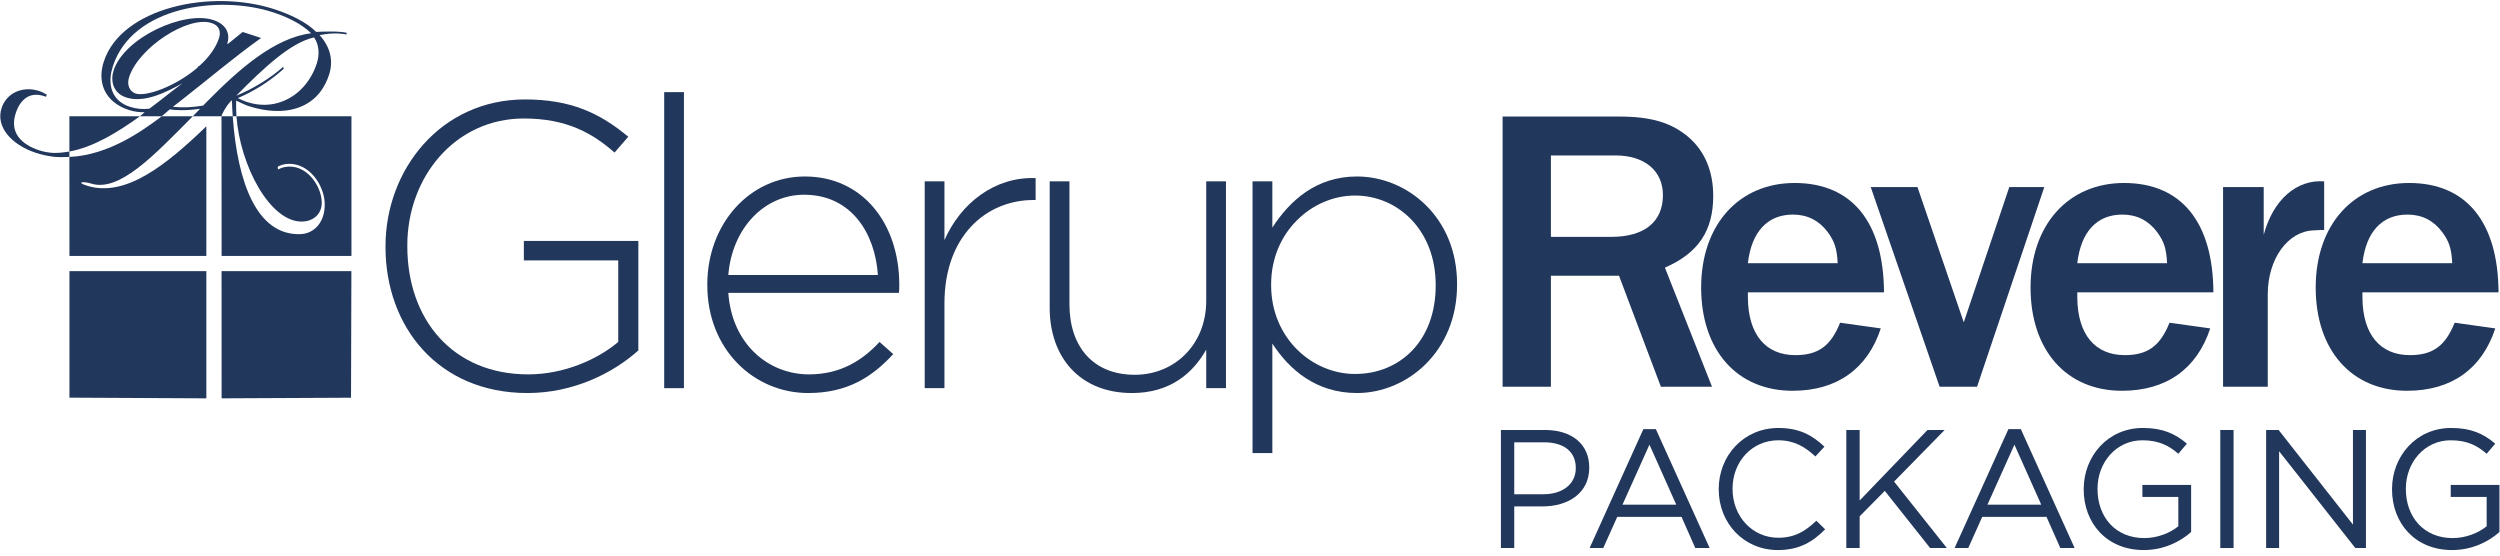 <?xml version="1.0" encoding="UTF-8"?>
<svg width="414px" height="92px" viewBox="0 0 414 92" version="1.1" xmlns="http://www.w3.org/2000/svg" xmlns:xlink="http://www.w3.org/1999/xlink">
    <!-- Generator: Sketch 50.2 (55047) - http://www.bohemiancoding.com/sketch -->
    <title>PackagingLogo</title>
    <desc>Created with Sketch.</desc>
    <defs></defs>
    <g id="Logos" stroke="none" stroke-width="1" fill="none" fill-rule="evenodd">
        <g id="logofiles" transform="translate(-50, -683)" fill="#22375C">
            <g id="PackagingLogo" transform="translate(50, 683)">
                <path d="M36.69,44.905 L36.7,65.966 L58.13,65.862 L58.19,44.905 L36.69,44.905 Z M39.16,19.255 C39.73,27.314 44.69,36.879 50.12,36.693 C51.7,36.641 53.36,35.586 53.28,33.413 C53.19,30.817 50.93,27.486 47.85,27.589 C47.01,27.61 46.55,27.817 46.04,28.065 L45.99,27.61 C46.45,27.331 47.12,27.145 47.75,27.134 C51.19,27.01 53.65,30.6 53.77,33.62 C53.88,36.755 52.05,38.699 49.75,38.772 C42.52,39.02 39.35,30.207 38.56,19.521 C38.55,19.459 38.54,19.317 38.54,19.255 L36.68,19.255 L36.7,42.382 L58.2,42.382 L58.2,19.255 L39.16,19.255 Z M11.5,44.905 L11.5,65.851 L34.17,65.966 L34.17,44.905 L11.5,44.905 Z M14.42,30.755 C12.53,30.165 13.75,29.989 15.07,30.393 C19.78,31.882 25.53,25.69 31.93,19.255 L26.76,19.255 C26.71,19.297 26.55,19.446 26.49,19.488 C23.74,21.505 18.06,25.716 11.49,25.985 L11.5,42.382 L34.17,42.382 L34.17,20.917 C27.64,27.207 20.83,32.772 14.42,30.755 Z M11.49,19.255 L11.49,25.093 C15.43,24.39 19.52,21.893 23.17,19.255 L11.49,19.255 Z" id="Fill-69"></path>
                <path d="M6.54,24.908 C3.55,23.936 1.55,21.981 2.6,18.764 C3.37,16.384 4.99,15.164 7.27,15.909 L7.62,16.023 L7.74,15.671 C7.38,15.454 7.04,15.257 6.48,15.071 C3.75,14.181 1.07,15.391 0.26,17.905 C-0.73,20.936 1.79,23.957 6.01,25.333 C6.96,25.632 7.91,25.839 8.84,25.953 C9.68,26.047 10.67,26.026 11.49,25.985 L11.49,25.093 C10.64,25.238 9.66,25.353 8.84,25.322 C8.06,25.281 7.28,25.147 6.54,24.908" id="Fill-70"></path>
                <path d="M52.47,10.478 C51.5,13.478 49.41,15.784 46.78,16.788 C45.01,17.481 42.99,17.574 40.9,16.891 C40.81,16.86 40.72,16.829 40.62,16.788 C40.23,16.653 39.86,16.478 39.49,16.291 C39.45,16.277 39.42,16.259 39.38,16.244 C39.41,16.231 39.44,16.22 39.47,16.207 C41.89,15.172 44.48,13.642 46.98,11.397 L46.89,11.076 C44.75,12.959 42.04,14.646 39.12,15.853 C43.73,11.182 48.12,7.066 52.01,6.195 C52.85,7.395 52.94,9.029 52.47,10.478 Z M32.66,11.242 C29.13,14.262 24.22,16.052 22.48,15.493 C21.43,15.152 20.96,14.024 21.39,12.752 C22.97,7.869 31.16,2.552 35.04,3.814 C36.36,4.238 36.6,5.294 36.27,6.307 C35.71,8.014 34.5,9.587 33,10.931 C32.98,10.953 32.96,10.97 32.94,10.991 L32.81,10.953 C32.79,11.029 32.76,11.104 32.73,11.18 C32.71,11.2 32.69,11.221 32.66,11.242 Z M34.32,16.788 C34.09,17.02 33.87,17.246 33.65,17.476 C33.61,17.483 33.57,17.494 33.53,17.5 C31.87,17.779 30.21,17.852 28.63,17.686 C29.05,17.366 29.48,17.035 29.9,16.704 C34.36,13.228 38.66,9.556 43.24,6.287 L40.19,5.294 L37.75,7.269 L37.63,7.228 C38.13,5.687 37.59,4.052 35.3,3.307 C30.46,1.735 20.58,6.214 18.81,11.676 C18.29,13.249 18.63,15.4 20.91,16.145 C23.9,17.117 27.52,15.276 30.19,13.807 C29.14,14.583 27.86,15.597 26.44,16.704 C25.94,17.087 25.42,17.49 24.88,17.893 C24.84,17.925 24.8,17.959 24.75,17.991 C23.71,18.128 22.62,18.044 21.52,17.688 C20.84,17.47 20.29,17.171 19.82,16.788 C18.3,15.526 17.9,13.436 18.69,10.974 C21.93,0.991 36.35,-0.839 45.15,2.016 C47.44,2.76 49.89,3.899 51.52,5.502 C45.46,6.288 39.67,11.367 34.32,16.788 Z M52.36,5.284 C50.75,3.65 47.97,2.347 45.45,1.529 C34.85,-1.915 20.08,1.302 17.19,10.198 C16.32,12.867 16.92,15.226 18.72,16.788 C19.42,17.388 20.29,17.874 21.31,18.205 C22.2,18.491 23.08,18.612 23.96,18.588 C23.7,18.777 23.43,19.066 23.17,19.255 L26.76,19.255 C26.82,19.214 26.86,19.168 26.92,19.127 C27.59,18.609 27.98,18.172 28.15,18.111 C28.94,18.255 30.7,18.359 33.03,18.028 C33.06,18.023 33.1,18.014 33.14,18.008 C33.11,18.043 33.07,18.077 33.04,18.112 C32.66,18.484 32.29,18.883 31.93,19.255 L36.68,19.255 C36.68,19.019 37.39,17.615 38.18,16.809 C38.18,16.798 38.19,16.798 38.2,16.788 C38.22,16.757 38.24,16.736 38.26,16.715 C38.28,16.702 38.29,16.69 38.3,16.676 C38.33,16.665 38.37,16.652 38.4,16.64 C38.4,16.661 38.41,16.681 38.41,16.702 L38.41,16.712 C38.43,17.467 38.47,18.233 38.52,18.978 C38.52,19.04 38.54,19.193 38.54,19.255 L39.16,19.255 C39.1,18.417 39.08,17.509 39.11,16.712 C39.11,16.695 39.11,16.678 39.11,16.66 C39.21,16.705 39.3,16.753 39.38,16.788 C40.75,17.46 41.17,17.564 41.17,17.564 C44.74,18.722 48.63,18.795 51.41,16.788 C52.76,15.836 53.83,14.398 54.5,12.361 C55.26,9.981 54.67,7.747 52.92,5.812 C54.32,5.533 55.91,5.419 57.38,5.709 L57.42,5.429 C56.02,5.119 53.65,5.222 52.36,5.284 Z" id="Fill-71"></path>
                <path d="M63.84,40.911 L63.84,40.776 C63.84,28.084 72.99,16.466 86.95,16.466 C94.56,16.466 99.37,18.75 104.04,22.645 L101.77,25.263 C98.1,22.04 93.83,19.623 86.75,19.623 C75.39,19.623 67.45,29.293 67.45,40.642 L67.45,40.776 C67.45,52.931 74.99,61.997 87.48,61.997 C93.43,61.997 98.97,59.512 102.38,56.625 L102.38,43.127 L86.75,43.127 L86.75,39.903 L105.71,39.903 L105.71,58.035 C101.51,61.796 94.96,65.086 87.35,65.086 C72.59,65.086 63.84,54.139 63.84,40.911" id="Fill-72"></path>
                <polygon id="Fill-73" points="109.99 64.28 113.26 64.28 113.26 15.258 109.99 15.258"></polygon>
                <path d="M120.61,45.544 C121.21,37.956 126.42,32.248 133.16,32.248 C140.98,32.248 144.92,38.628 145.38,45.544 L120.61,45.544 Z M148.92,47.156 C148.92,37.015 142.85,29.226 133.29,29.226 C124.08,29.226 117.13,37.15 117.13,47.089 L117.13,47.223 C117.13,57.9 124.88,65.086 133.83,65.086 C140.37,65.086 144.45,62.4 147.92,58.639 L145.65,56.625 C142.85,59.646 139.24,61.997 133.96,61.997 C127.28,61.997 121.21,57.027 120.61,48.499 L148.86,48.499 C148.92,47.962 148.92,47.76 148.92,47.156 Z" id="Fill-74"></path>
                <path d="M153.13,30.031 L156.4,30.031 L156.4,39.769 C159.07,33.658 164.75,29.226 171.5,29.494 L171.5,33.121 L171.16,33.121 C163.28,33.121 156.4,39.097 156.4,50.245 L156.4,64.28 L153.13,64.28 L153.13,30.031" id="Fill-75"></path>
                <path d="M173.83,50.983 L173.83,30.031 L177.1,30.031 L177.1,50.38 C177.1,57.43 181.04,62.064 187.92,62.064 C194.6,62.064 199.75,56.961 199.75,49.841 L199.75,30.031 L203.02,30.031 L203.02,64.28 L199.75,64.28 L199.75,57.9 C197.47,61.929 193.67,65.086 187.46,65.086 C178.84,65.086 173.83,59.176 173.83,50.983" id="Fill-76"></path>
                <path d="M237.75,47.29 C237.75,56.49 231.8,61.929 224.39,61.929 C217.31,61.929 210.5,56.02 210.5,47.223 L210.5,47.089 C210.5,38.358 217.31,32.382 224.39,32.382 C231.53,32.382 237.75,38.157 237.75,47.156 L237.75,47.29 Z M224.72,29.226 C217.98,29.226 213.63,33.188 210.7,37.687 L210.7,30.031 L207.42,30.031 L207.42,75.025 L210.7,75.025 L210.7,56.893 C213.5,61.191 217.91,65.086 224.72,65.086 C232.94,65.086 241.29,58.303 241.29,47.156 L241.29,47.021 C241.29,35.874 232.94,29.226 224.72,29.226 Z" id="Fill-77"></path>
                <path d="M260.95,77.546 C260.95,80.115 258.83,81.846 255.59,81.846 L250.76,81.846 L250.76,73.246 L255.7,73.246 C258.86,73.246 260.95,74.698 260.95,77.49 L260.95,77.546 Z M255.87,71.207 L248.55,71.207 L248.55,90.754 L250.76,90.754 L250.76,83.856 L255.5,83.856 C259.67,83.856 263.18,81.678 263.18,77.462 L263.18,77.406 C263.18,73.552 260.28,71.207 255.87,71.207 Z" id="Fill-78"></path>
                <path d="M268.68,83.577 L273.15,73.636 L277.59,83.577 L268.68,83.577 Z M274.21,71.067 L272.14,71.067 L263.24,90.754 L265.5,90.754 L267.82,85.588 L278.46,85.588 L280.74,90.754 L283.12,90.754 L274.21,71.067 Z" id="Fill-79"></path>
                <path d="M284.62,81.036 L284.62,80.98 C284.62,75.452 288.75,70.872 294.51,70.872 C298.05,70.872 300.17,72.129 302.13,73.971 L300.62,75.591 C298.97,74.027 297.13,72.911 294.48,72.911 C290.15,72.911 286.91,76.428 286.91,80.924 L286.91,80.98 C286.91,85.504 290.18,89.05 294.48,89.05 C297.16,89.05 298.92,88.017 300.79,86.23 L302.24,87.654 C300.2,89.72 297.97,91.089 294.42,91.089 C288.78,91.089 284.62,86.649 284.62,81.036" id="Fill-80"></path>
                <polyline id="Fill-81" points="305.75 71.207 307.96 71.207 307.96 82.88 319.19 71.207 322.03 71.207 313.66 79.752 322.4 90.754 319.63 90.754 312.12 81.288 307.96 85.504 307.96 90.754 305.75 90.754 305.75 71.207"></polyline>
                <path d="M329.12,83.577 L333.59,73.636 L338.03,83.577 L329.12,83.577 Z M334.65,71.067 L332.59,71.067 L323.68,90.754 L325.94,90.754 L328.26,85.588 L338.9,85.588 L341.19,90.754 L343.56,90.754 L334.65,71.067 Z" id="Fill-82"></path>
                <path d="M345.06,81.036 L345.06,80.98 C345.06,75.619 349,70.872 354.86,70.872 C358.16,70.872 360.2,71.821 362.15,73.468 L360.73,75.144 C359.22,73.832 357.54,72.911 354.78,72.911 C350.45,72.911 347.35,76.568 347.35,80.924 L347.35,80.98 C347.35,85.643 350.34,89.106 355.09,89.106 C357.32,89.106 359.39,88.241 360.73,87.151 L360.73,82.293 L354.78,82.293 L354.78,80.31 L362.85,80.31 L362.85,88.101 C361.04,89.72 358.3,91.089 355,91.089 C348.86,91.089 345.06,86.621 345.06,81.036" id="Fill-83"></path>
                <polygon id="Fill-84" points="367.68 90.754 369.88 90.754 369.88 71.207 367.68 71.207"></polygon>
                <polyline id="Fill-85" points="375.27 71.207 377.34 71.207 389.65 86.872 389.65 71.207 391.8 71.207 391.8 90.754 390.04 90.754 377.42 74.725 377.42 90.754 375.27 90.754 375.27 71.207"></polyline>
                <path d="M396.12,81.036 L396.12,80.98 C396.12,75.619 400.06,70.872 405.92,70.872 C409.22,70.872 411.26,71.821 413.21,73.468 L411.79,75.144 C410.28,73.832 408.61,72.911 405.84,72.911 C401.51,72.911 398.41,76.568 398.41,80.924 L398.41,80.98 C398.41,85.643 401.4,89.106 406.15,89.106 C408.38,89.106 410.45,88.241 411.79,87.151 L411.79,82.293 L405.84,82.293 L405.84,80.31 L413.91,80.31 L413.91,88.101 C412.1,89.72 409.36,91.089 406.06,91.089 C399.92,91.089 396.12,86.621 396.12,81.036" id="Fill-86"></path>
                <path d="M266.84,39.223 C272.31,39.223 275.38,36.741 275.38,32.314 C275.38,28.289 272.37,25.74 267.5,25.74 L256.83,25.74 L256.83,39.223 L266.84,39.223 Z M275.04,64.042 L268.11,45.663 L256.83,45.663 L256.83,64.042 L248.83,64.042 L248.83,19.301 L268.11,19.301 C273.44,19.301 276.84,20.307 279.71,22.789 C282.31,25.07 283.71,28.357 283.71,32.448 C283.71,38.217 281.24,41.906 275.71,44.321 L283.51,64.042 L275.04,64.042 Z" id="Fill-87"></path>
                <path d="M304.32,43.583 C304.19,41.101 303.79,39.961 302.66,38.418 C301.25,36.54 299.32,35.534 296.92,35.534 C292.72,35.534 290.05,38.351 289.45,43.583 L304.32,43.583 Z M311.46,54.383 C309.26,61.09 304.19,64.713 296.85,64.713 C287.65,64.713 281.71,58.005 281.71,47.608 C281.71,37.278 287.92,30.302 297.19,30.302 C306.66,30.302 311.93,36.741 311.99,48.413 L289.45,48.413 L289.45,49.352 C289.52,55.389 292.38,58.81 297.32,58.81 C301.12,58.81 303.19,57.267 304.72,53.443 L311.46,54.383 Z" id="Fill-88"></path>
                <polyline id="Fill-89" points="327.4 64.042 321.2 64.042 309.79 30.973 317.53 30.973 325.2 53.376 332.74 30.973 338.54 30.973 327.4 64.042"></polyline>
                <path d="M358.87,43.583 C358.74,41.101 358.34,39.961 357.21,38.418 C355.81,36.54 353.87,35.534 351.47,35.534 C347.27,35.534 344.6,38.351 344,43.583 L358.87,43.583 Z M366.01,54.383 C363.81,61.09 358.74,64.713 351.4,64.713 C342.2,64.713 336.26,58.005 336.26,47.608 C336.26,37.278 342.47,30.302 351.74,30.302 C361.21,30.302 366.48,36.741 366.54,48.413 L344,48.413 L344,49.352 C344.07,55.389 346.94,58.81 351.87,58.81 C355.67,58.81 357.74,57.267 359.27,53.443 L366.01,54.383 Z" id="Fill-90"></path>
                <path d="M368.14,64.042 L368.14,30.973 L374.87,30.973 L374.87,38.888 C376.41,33.119 380.28,29.698 384.88,30.033 L384.88,38.083 L384.41,38.083 L383.14,38.15 C378.88,38.284 375.54,42.845 375.54,48.748 L375.54,64.042 L368.14,64.042" id="Fill-91"></path>
                <path d="M406.09,43.583 C405.96,41.101 405.56,39.961 404.42,38.418 C403.02,36.54 401.09,35.534 398.69,35.534 C394.48,35.534 391.82,38.351 391.22,43.583 L406.09,43.583 Z M413.22,54.383 C411.02,61.09 405.96,64.713 398.62,64.713 C389.42,64.713 383.48,58.005 383.48,47.608 C383.48,37.278 389.68,30.302 398.95,30.302 C408.42,30.302 413.69,36.741 413.76,48.413 L391.22,48.413 L391.22,49.352 C391.28,55.389 394.15,58.81 399.08,58.81 C402.89,58.81 404.96,57.267 406.49,53.443 L413.22,54.383 Z" id="Fill-92"></path>
            </g>
        </g>
    </g>
</svg>